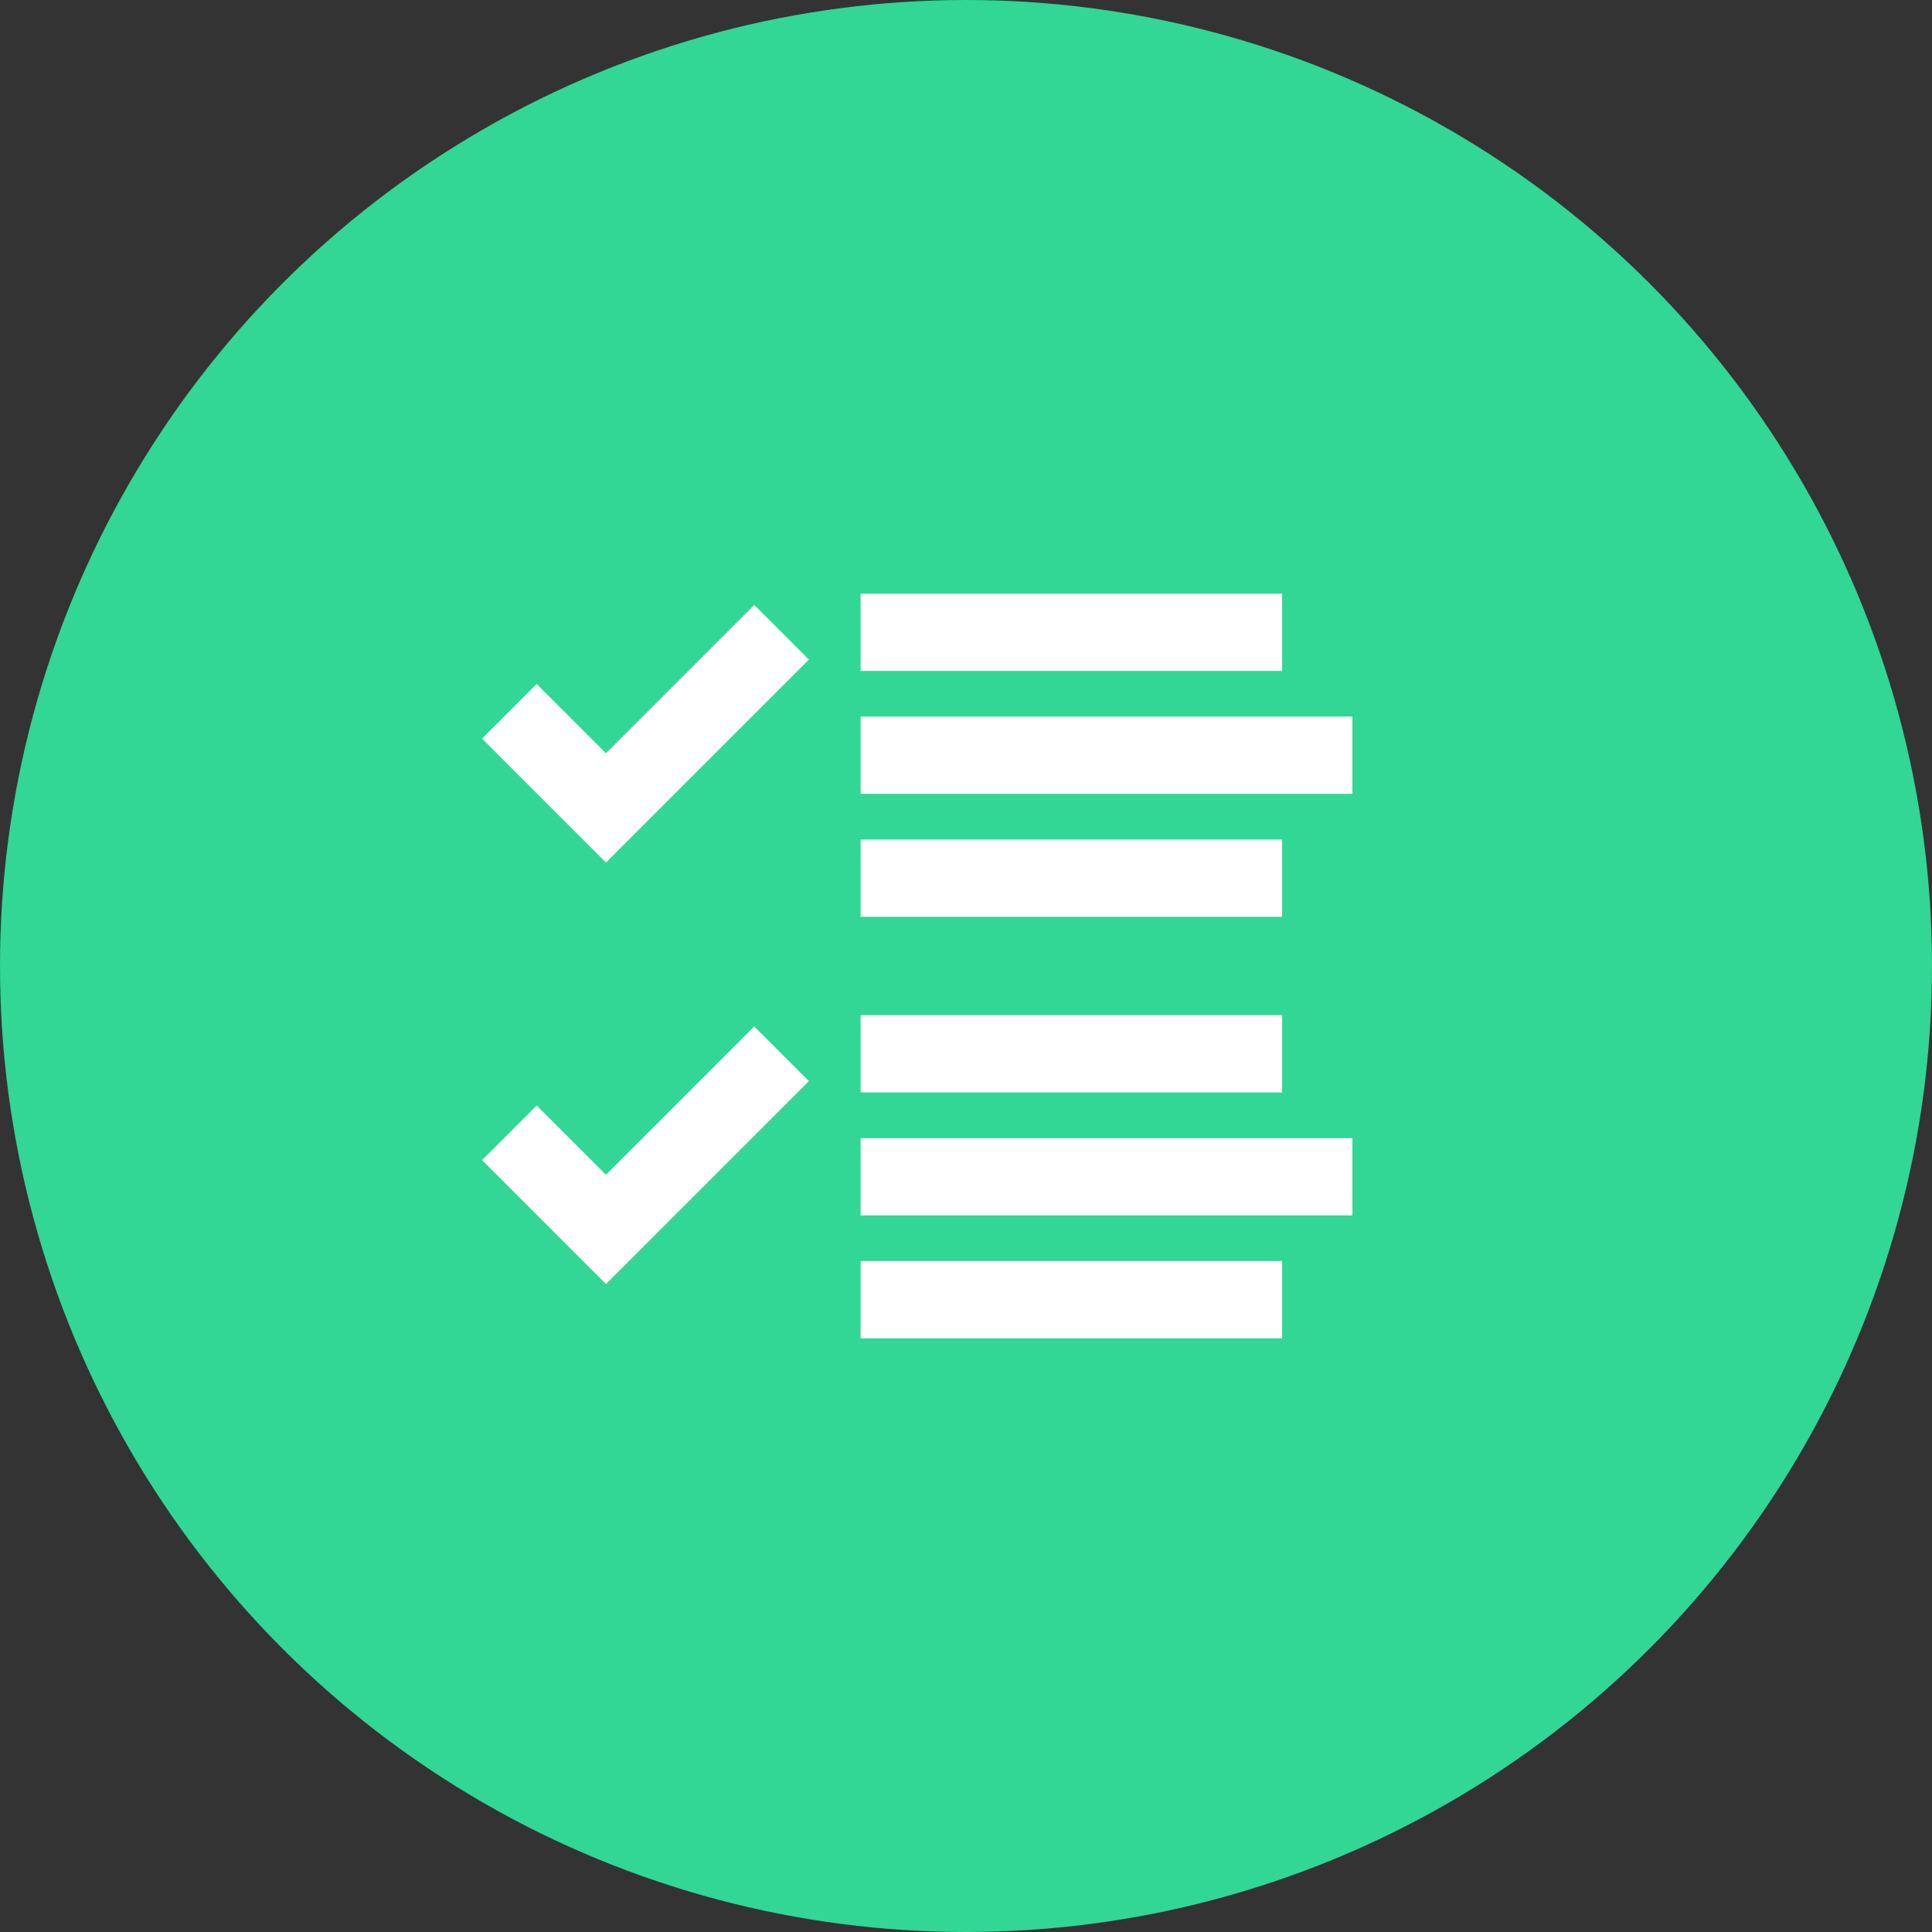 <svg fill="none" height="75" viewBox="0 0 75 75" width="75" xmlns="http://www.w3.org/2000/svg"><rect x="0" y="0" width="75" height="75" fill="#333333" stroke="none"/><circle cx="37.5" cy="37.5" fill="#32d695" r="37.5"/><g stroke="#fff" stroke-width="3"><path d="m33.409 24.545h16.364"/><path d="m33.409 40.908h16.364"/><path d="m33.409 29.317h19.091"/><path d="m33.409 45.682h19.091"/><path d="m33.409 34.091h16.364"/><path d="m33.409 50.454h16.364"/><path d="m19.773 27.613 3.75 3.75 6.818-6.818"/><path d="m19.773 43.976 3.75 3.75 6.818-6.818"/></g></svg>